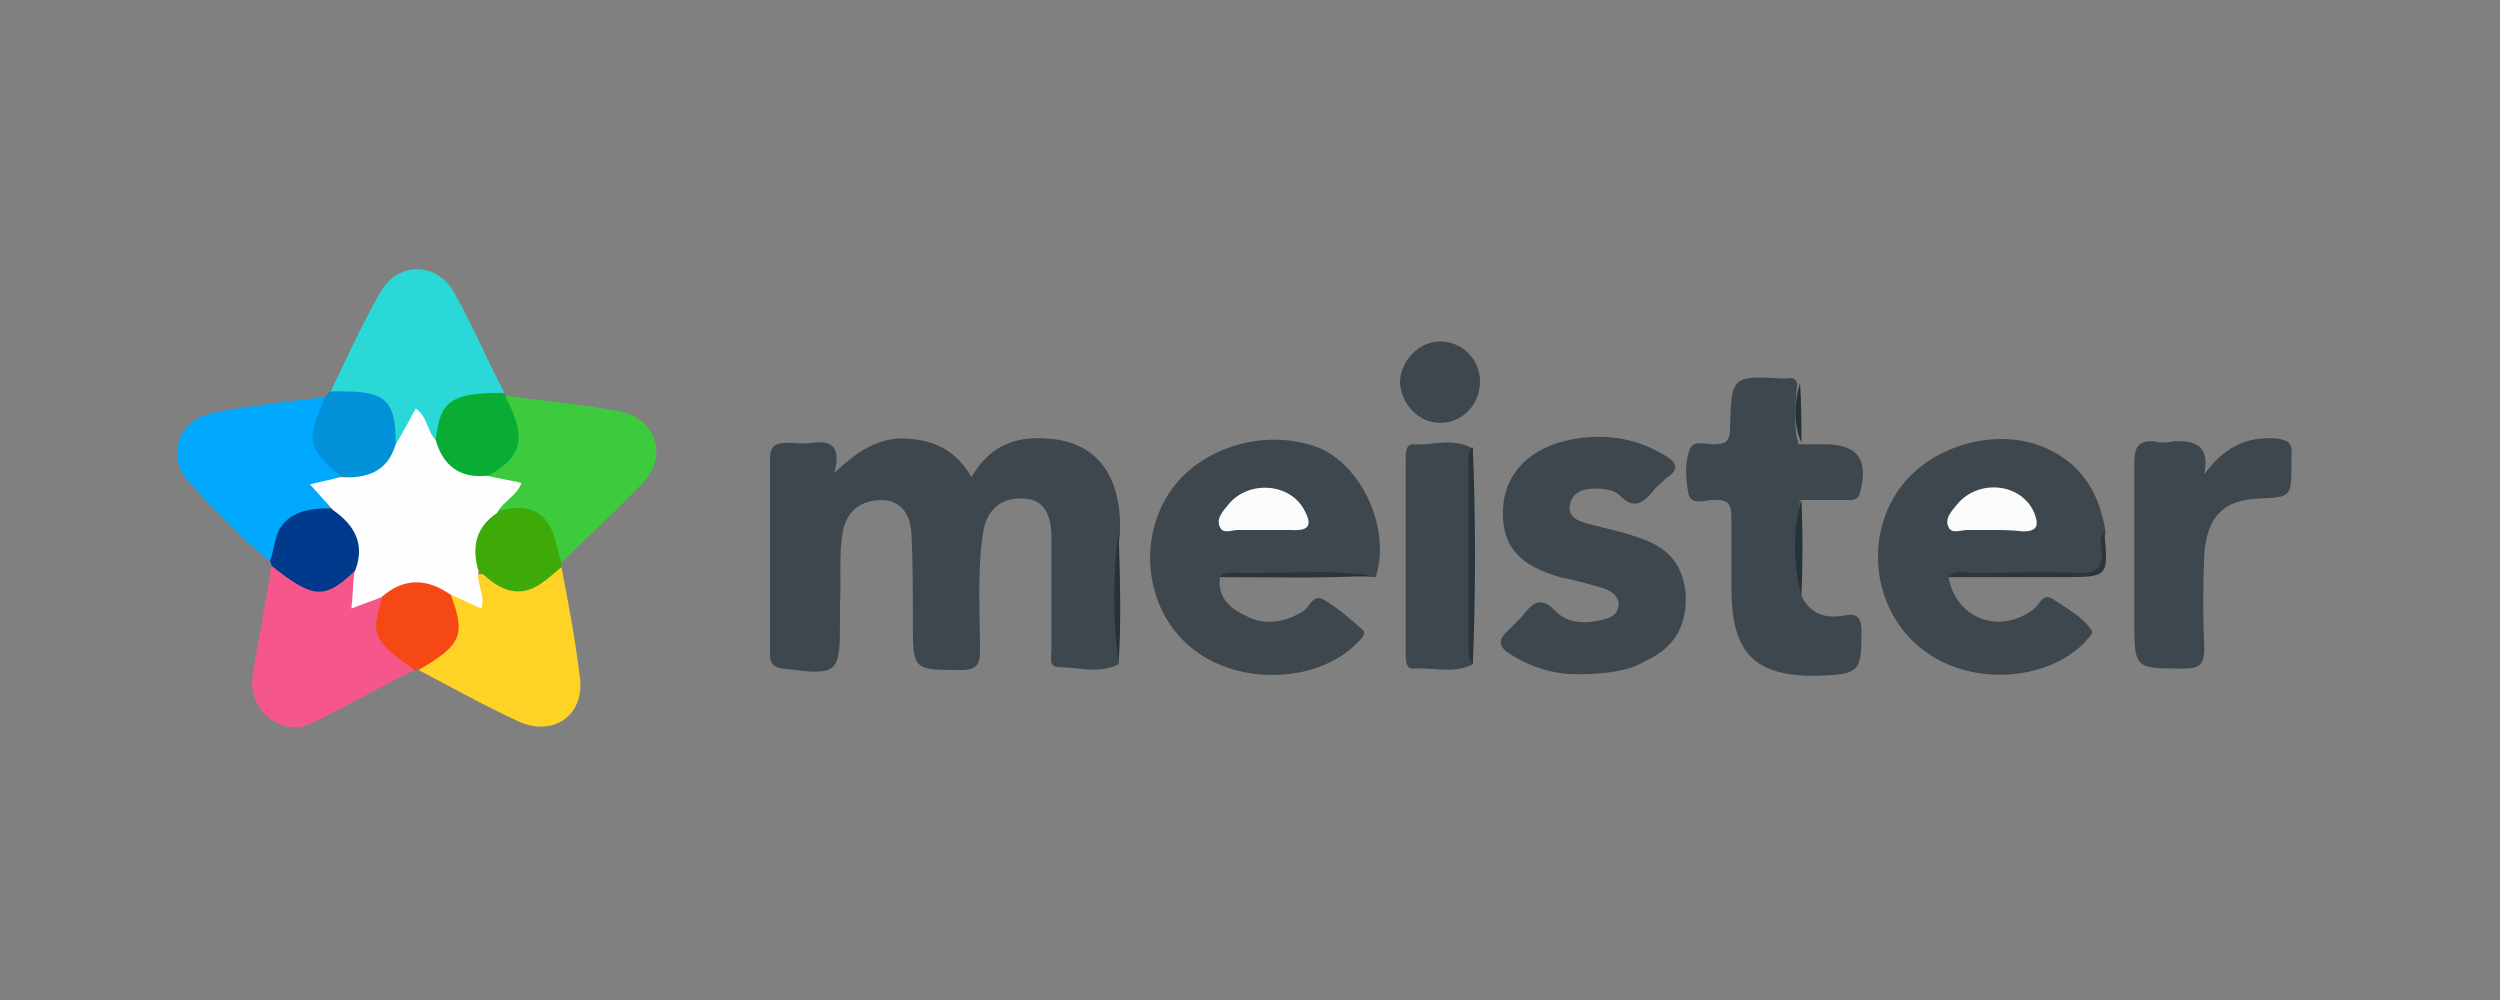 <?xml version="1.0" encoding="utf-8"?>
<!-- Generator: Adobe Illustrator 23.0.4, SVG Export Plug-In . SVG Version: 6.00 Build 0)  -->
<svg version="1.1" id="Layer_1" xmlns="http://www.w3.org/2000/svg" xmlns:xlink="http://www.w3.org/1999/xlink" x="0px" y="0px"
	 viewBox="0 0 175 70" style="enable-background:new 0 0 175 70;" xml:space="preserve">
<rect x="0" y="0" width="175" height="70" fill="#808080" stroke="none"/>
<style type="text/css">
	.st0{fill:#3D474D;}
	.st1{fill:#F6578B;}
	.st2{fill:#3DCB3D;}
	.st3{fill:#2BD8D8;}
	.st4{fill:#FED326;}
	.st5{fill:#00A9FE;}
	.st6{fill:#0091D8;}
	.st7{fill:#013A8C;}
	.st8{fill:#3DAA09;}
	.st9{fill:#F64815;}
	.st10{fill:#0AAD34;}
	.st11{fill:#29353D;}
	.st12{fill:#2B363E;}
	.st13{fill:#25323A;}
	.st14{fill:#FBFBFB;}
	.st15{fill:#FEFEFE;}
</style>
<title>logo_leroy</title>
<g>
	<path class="st0" d="M78.3,46.5c-1.4,0.7-2.8,0.2-4.2,0.2c-0.7,0-0.5-0.7-0.5-1.2c0-2.6,0-5.3,0-7.9c0-1.8-0.7-2.7-2-2.7
		c-1.5-0.1-2.6,0.8-2.8,2.5c-0.4,2.7-0.2,5.4-0.2,8.1c0,1-0.2,1.4-1.3,1.4c-3.4,0-3.4,0-3.4-3.3c0-2.1,0-4.2-0.1-6.3
		c-0.1-1.2-0.6-2.2-2-2.3c-1.5,0-2.5,0.7-2.8,2.2c-0.3,1.7-0.1,3.4-0.2,5.1c0,0.4,0,0.8,0,1.1c0,3.8-0.1,3.9-4,3.4
		c-0.7-0.1-0.9-0.4-0.9-1c0-4.6,0-9.1,0-13.7c0-0.9,0.4-1.1,1.2-1.1c0.6,0,1.2,0.1,1.8,0c1.3-0.2,2,0.3,1.5,2.1
		c1.6-1.5,3.1-2.5,5-2.4c2,0.1,3.5,0.8,4.6,2.7c1.2-2.1,3-2.9,5.3-2.7c3.4,0.2,5.2,2.5,5.1,6.5C78.1,40.3,78.1,43.4,78.3,46.5z"/>
	<path class="st0" d="M85.4,40.4c-0.2,1.4,0.7,2.2,1.8,2.7c1.3,0.7,2.7,0.5,4-0.3c0.5-0.3,0.7-1.3,1.5-0.8c1,0.6,1.8,1.3,2.7,2.1
		c0.3,0.3-0.2,0.7-0.4,0.9c-2.7,2.8-8.2,3-11.4,0.5c-3.2-2.4-4-7.1-2-10.6c2-3.5,6.8-5,10.6-3.6c3.1,1.2,5.2,5.7,4.1,9.1
		C92.5,40.2,89,40.1,85.4,40.4z"/>
	<path class="st0" d="M136.4,40.4c0.5,2.9,3.6,4.1,6,2.2c0.4-0.3,0.6-1.2,1.4-0.6c0.9,0.6,2,1.2,2.6,2.1c0.2,0.3-0.3,0.6-0.5,0.9
		c-2.8,2.8-8.2,3-11.4,0.4c-3.2-2.5-4-7.3-1.8-10.8c2.1-3.4,7.2-4.9,10.8-3.1c2.4,1.2,3.5,3.2,3.9,5.8c0,0.1-0.1,0.2-0.1,0.3
		c-0.1,2.7-0.1,2.7-2.8,2.7C141.8,40.3,139.1,40,136.4,40.4z"/>
	<path class="st0" d="M110.3,47.2c-1.1,0-2.8-0.3-4.4-1.3c-0.9-0.5-1.2-1-0.3-1.8c0.3-0.3,0.6-0.6,0.9-0.9c0.7-0.9,1.3-1.6,2.4-0.4
		c0.8,0.8,2,0.9,3.2,0.6c0.6-0.1,1.2-0.4,1.2-1.1c0-0.6-0.5-0.9-1-1.1c-1-0.3-2.1-0.6-3.1-0.8c-2.8-0.8-4-2.1-4-4.5
		c0-2.5,1.6-4.3,4.2-5c2.4-0.6,4.8-0.4,7,0.9c0.9,0.5,1.3,1,0.2,1.7c-0.3,0.3-0.7,0.6-0.9,0.9c-0.7,0.8-1.3,1.3-2.3,0.3
		c-0.4-0.4-1.1-0.5-1.7-0.5c-0.8,0-1.6,0.2-1.8,1.1c-0.2,1,0.7,1.2,1.4,1.4c1.1,0.3,2.2,0.5,3.3,0.9c2.2,0.7,3.2,1.9,3.4,4
		c0.1,2.2-0.8,3.8-2.9,4.7C114.2,46.9,112.6,47.2,110.3,47.2z"/>
	<path class="st0" d="M126.1,41.7c0.6,1.3,1.7,1.6,2.9,1.4c0.9-0.2,1.3,0,1.3,1.1c0,2.8-0.1,3-3,3.1c-4.5,0.1-6.1-1.6-6.1-6.1
		c0-1.6,0-3.2,0-4.8c0-1-0.1-1.5-1.3-1.4c-0.5,0-1.5,0.4-1.7-0.4c-0.2-1-0.3-2.2,0.1-3.2c0.3-0.6,1.1-0.3,1.6-0.3
		c0.8,0,1.2-0.1,1.2-1.1c0.1-3.7,0.1-3.7,3.8-3.5c0.3,0,0.8-0.2,0.9,0.4c-0.1,1.4-0.3,2.8,0.1,4.2c0.6,0,1.2,0,1.8,0
		c2.4,0,3.1,1.1,2.5,3.4c-0.2,0.6-0.6,0.5-1,0.5c-1.1,0-2.1,0-3.2,0C125.8,37.2,125.8,39.4,126.1,41.7z"/>
	<path class="st0" d="M154.3,33.2c1.3-1.8,2.9-2.7,5.1-2.5c0.7,0.1,1.1,0.3,1,1.1c0,0.2,0,0.4,0,0.6c0,2.4,0,2.4-2.3,2.5
		c-2.4,0.1-3.6,1.2-3.8,3.9c-0.1,2.2-0.1,4.4,0,6.6c0,1.2-0.4,1.4-1.5,1.4c-3.4,0-3.4,0-3.4-3.4c0-3.7,0-7.3,0-11
		c0-1.1,0.3-1.6,1.4-1.5c0.4,0.1,0.9,0.1,1.3,0C153.7,30.8,154.7,31.2,154.3,33.2z"/>
	<path class="st1" d="M29,46.9c-2.4,1.2-4.7,2.5-7.1,3.7c-1,0.5-2.1,0.4-3-0.3c-1-0.8-1.4-1.9-1.2-3.1c0.4-2.5,0.9-5,1.3-7.6
		c0.4-0.1,0.8,0.1,1,0.3c1.3,1.3,2.6,1.2,4,0.2c0.2-0.2,0.5-0.2,0.8-0.1c0.5,0.7,0.3,1.4,0,2c0.5-0.2,1.1-0.9,1.9-0.4
		c0.1,0.2,0.2,0.5,0.1,0.8C26.5,44,27,45.2,28.5,46C28.7,46.2,29.1,46.4,29,46.9z"/>
	<path class="st2" d="M35.5,27.7c2.6,0.4,5.3,0.6,7.9,1.1c2.5,0.5,3.4,3.1,1.6,5c-1.8,1.9-3.8,3.7-5.7,5.6c-0.4-0.2-0.5-0.6-0.7-1
		c-0.7-2-1.2-2.3-3.4-2.3c-0.2,0-0.3-0.1-0.5-0.1c-0.2-1.1,0.7-1.5,1.4-1.9c-0.6-0.2-1.6,0-2.1-0.8c0-0.1,0-0.1,0-0.2
		c1.9-1.4,2.2-3.1,1.3-5.2C35.3,27.9,35.4,27.8,35.5,27.7z"/>
	<path class="st3" d="M23.1,27.5c1.1-2.3,2.2-4.7,3.5-7c1.2-2.2,4-2.2,5.2,0c1.3,2.3,2.3,4.7,3.5,7c-0.2,0.3-0.5,0.4-0.8,0.4
		c-2-0.1-3.1,1-3.7,2.8c-1.4,0.2-1-1.3-1.6-1.7c-0.3,0.8-0.1,2-1.6,2c-0.4-0.6-0.3-1.3-0.6-1.9c-0.5-0.7-1.2-1-2-1.1
		C24.3,27.9,23.6,28,23.1,27.5z"/>
	<path class="st4" d="M39.3,39.7c0.5,2.6,1,5.2,1.3,7.8c0.3,2.6-1.9,4.1-4.3,3c-2.4-1.1-4.7-2.4-7-3.6c0-0.3,0.2-0.5,0.4-0.6
		c1.6-1,2.3-2.3,1.7-4.2c-0.1-0.1,0-0.3,0.1-0.4c0.8-0.3,1.3,0.2,1.9,0.5c-0.1-0.6-0.5-1.3-0.1-2C34.4,40.2,38.3,40,39.3,39.7z"/>
	<path class="st5" d="M18.9,39.3c-2.1-1.7-3.9-3.6-5.7-5.6c-1.6-1.8-0.7-4.3,1.7-4.8c2.6-0.5,5.3-0.8,7.9-1.1
		c0.1,0.1,0.2,0.3,0.1,0.4c-1.2,2-0.4,3.5,1,5C23,34.1,23,34.1,23,35.7c-1.9,0.3-3.3,1.1-3.7,3.2C19.3,39,19.1,39.2,18.9,39.3z"/>
	<path class="st0" d="M103.1,46.5c-1.4,0.7-2.8,0.2-4.2,0.3c-0.5,0-0.5-0.6-0.5-1c0-4.6,0-9.1,0-13.7c0-0.4,0-1,0.5-1
		c1.4,0.1,2.8-0.5,4.2,0.3C103,36.4,103,41.4,103.1,46.5z"/>
	<path class="st6" d="M23.8,33.3c-2.3-2-2.4-2.5-1-5.6c0.1-0.1,0.2-0.2,0.3-0.3c0.3,0,0.6,0,1,0c2.9,0,3.6,0.7,3.6,3.6
		C27.6,33,25.8,34.1,23.8,33.3z"/>
	<path class="st7" d="M18.9,39.3c0.2-0.6,0.3-1.3,0.5-1.9c0.5-1.3,1.8-1.9,3.9-1.8c2.1,0.8,2.8,2.8,1.5,4.4c-2.1,2-2.9,1.9-5.8-0.4
		C19,39.5,19,39.4,18.9,39.3z"/>
	<path class="st8" d="M39.3,39.7c-0.5,0.4-0.9,0.8-1.5,1.2c-1.4,0.9-2.7,0.6-4.3-1c-1.2-1.7-0.6-3.6,1.3-4.1
		c2.4-0.7,3.7,0.1,4.2,2.5c0.1,0.4,0.2,0.7,0.3,1.1C39.3,39.5,39.3,39.6,39.3,39.7z"/>
	<path class="st9" d="M31.5,41.5c1.1,2.9,0.9,3.6-2.2,5.4c-0.1,0-0.2,0-0.3,0c-2.9-2.1-3.1-2.4-2.2-5.2C27.7,39.9,30,39.8,31.5,41.5
		z"/>
	<path class="st10" d="M30.5,30.8c0.3-2.7,1-3.3,4.7-3.3c0.1,0.1,0.2,0.2,0.2,0.3c1.5,2.9,1.2,4.2-1.4,5.6
		C32.2,34,30.5,32.9,30.5,30.8z"/>
	<path class="st0" d="M103.6,26.7c0,1.6-1.2,2.9-2.8,2.9c-1.5,0-2.7-1.3-2.8-2.8c0-1.5,1.3-2.9,2.8-2.9
		C102.4,23.9,103.6,25.2,103.6,26.7z"/>
	<path class="st11" d="M103.1,46.5c-0.3-0.3-0.3-0.7-0.3-1.1c0-4.3,0-8.7,0-13c0-0.4-0.1-0.8,0.3-1.1
		C103.3,36.4,103.3,41.4,103.1,46.5z"/>
	<path class="st12" d="M136.4,40.4c0.5-0.6,1.2-0.3,1.8-0.3c2.4,0,4.8-0.1,7.2,0c1.3,0.1,1.9-0.4,1.7-1.7c-0.1-0.4-0.1-0.9,0.2-1.2
		c0.3,3.2,0.3,3.2-2.9,3.2C141.8,40.4,139.1,40.4,136.4,40.4z"/>
	<path class="st11" d="M85.4,40.4c0.3-0.4,0.8-0.3,1.2-0.3c3.1,0.1,6.3-0.3,9.4,0.2C92.5,40.5,89,40.4,85.4,40.4z"/>
	<path class="st13" d="M78.3,46.5c-0.4-3.1-0.4-6.2,0-9.3C78.4,40.3,78.5,43.4,78.3,46.5z"/>
	<path class="st13" d="M126.1,41.7c-0.6-2.3-0.6-4.5,0-6.8C126.2,37.2,126.2,39.4,126.1,41.7z"/>
	<path class="st13" d="M126.1,31c-0.6-1.4-0.5-2.8-0.1-4.2C126.1,28.2,126.1,29.6,126.1,31z"/>
	<path class="st14" d="M88.5,37.1c-0.6,0-1.2,0-1.8,0c-0.5,0-1.1,0.3-1.3-0.2c-0.3-0.6,0.2-1.1,0.6-1.6c1.4-1.7,4.3-1.5,5.3,0.4
		c0.5,0.9,0.5,1.5-0.9,1.4C89.8,37.1,89.1,37.1,88.5,37.1z"/>
	<path class="st14" d="M139.3,37.1c-0.5,0-1.1,0-1.6,0c-0.4,0-1.1,0.3-1.3-0.2c-0.3-0.6,0.2-1.1,0.6-1.6c1.5-1.8,4.5-1.5,5.4,0.6
		c0.3,0.8,0.3,1.3-0.8,1.3C140.8,37.1,140.1,37.1,139.3,37.1z"/>
	<path class="st15" d="M30.5,30.8c0.5,1.8,1.7,2.7,3.6,2.5c0.8,0.2,1.5,0.3,2.4,0.5c-0.3,0.9-1.3,1.3-1.7,2.1
		c-1.5,1-1.8,2.4-1.3,4.1c-0.2,0.8,0.5,1.6,0.2,2.6c-0.7-0.3-1.5-0.7-2.2-1c-1.6-1.1-3.2-1.2-4.8,0.2c-0.7,0.3-1.4,0.5-2.1,0.8
		c0.1-0.9,0.1-1.7,0.2-2.5c0.8-1.9,0.1-3.3-1.5-4.4c-0.5-0.6-1-1.1-1.6-1.8c0.8-0.2,1.4-0.3,2.1-0.5c1.8,0.1,3.3-0.3,3.9-2.3
		c0.5-0.8,0.9-1.6,1.4-2.5C29.9,29.1,29.9,30.2,30.5,30.8z"/>
</g>
</svg>

